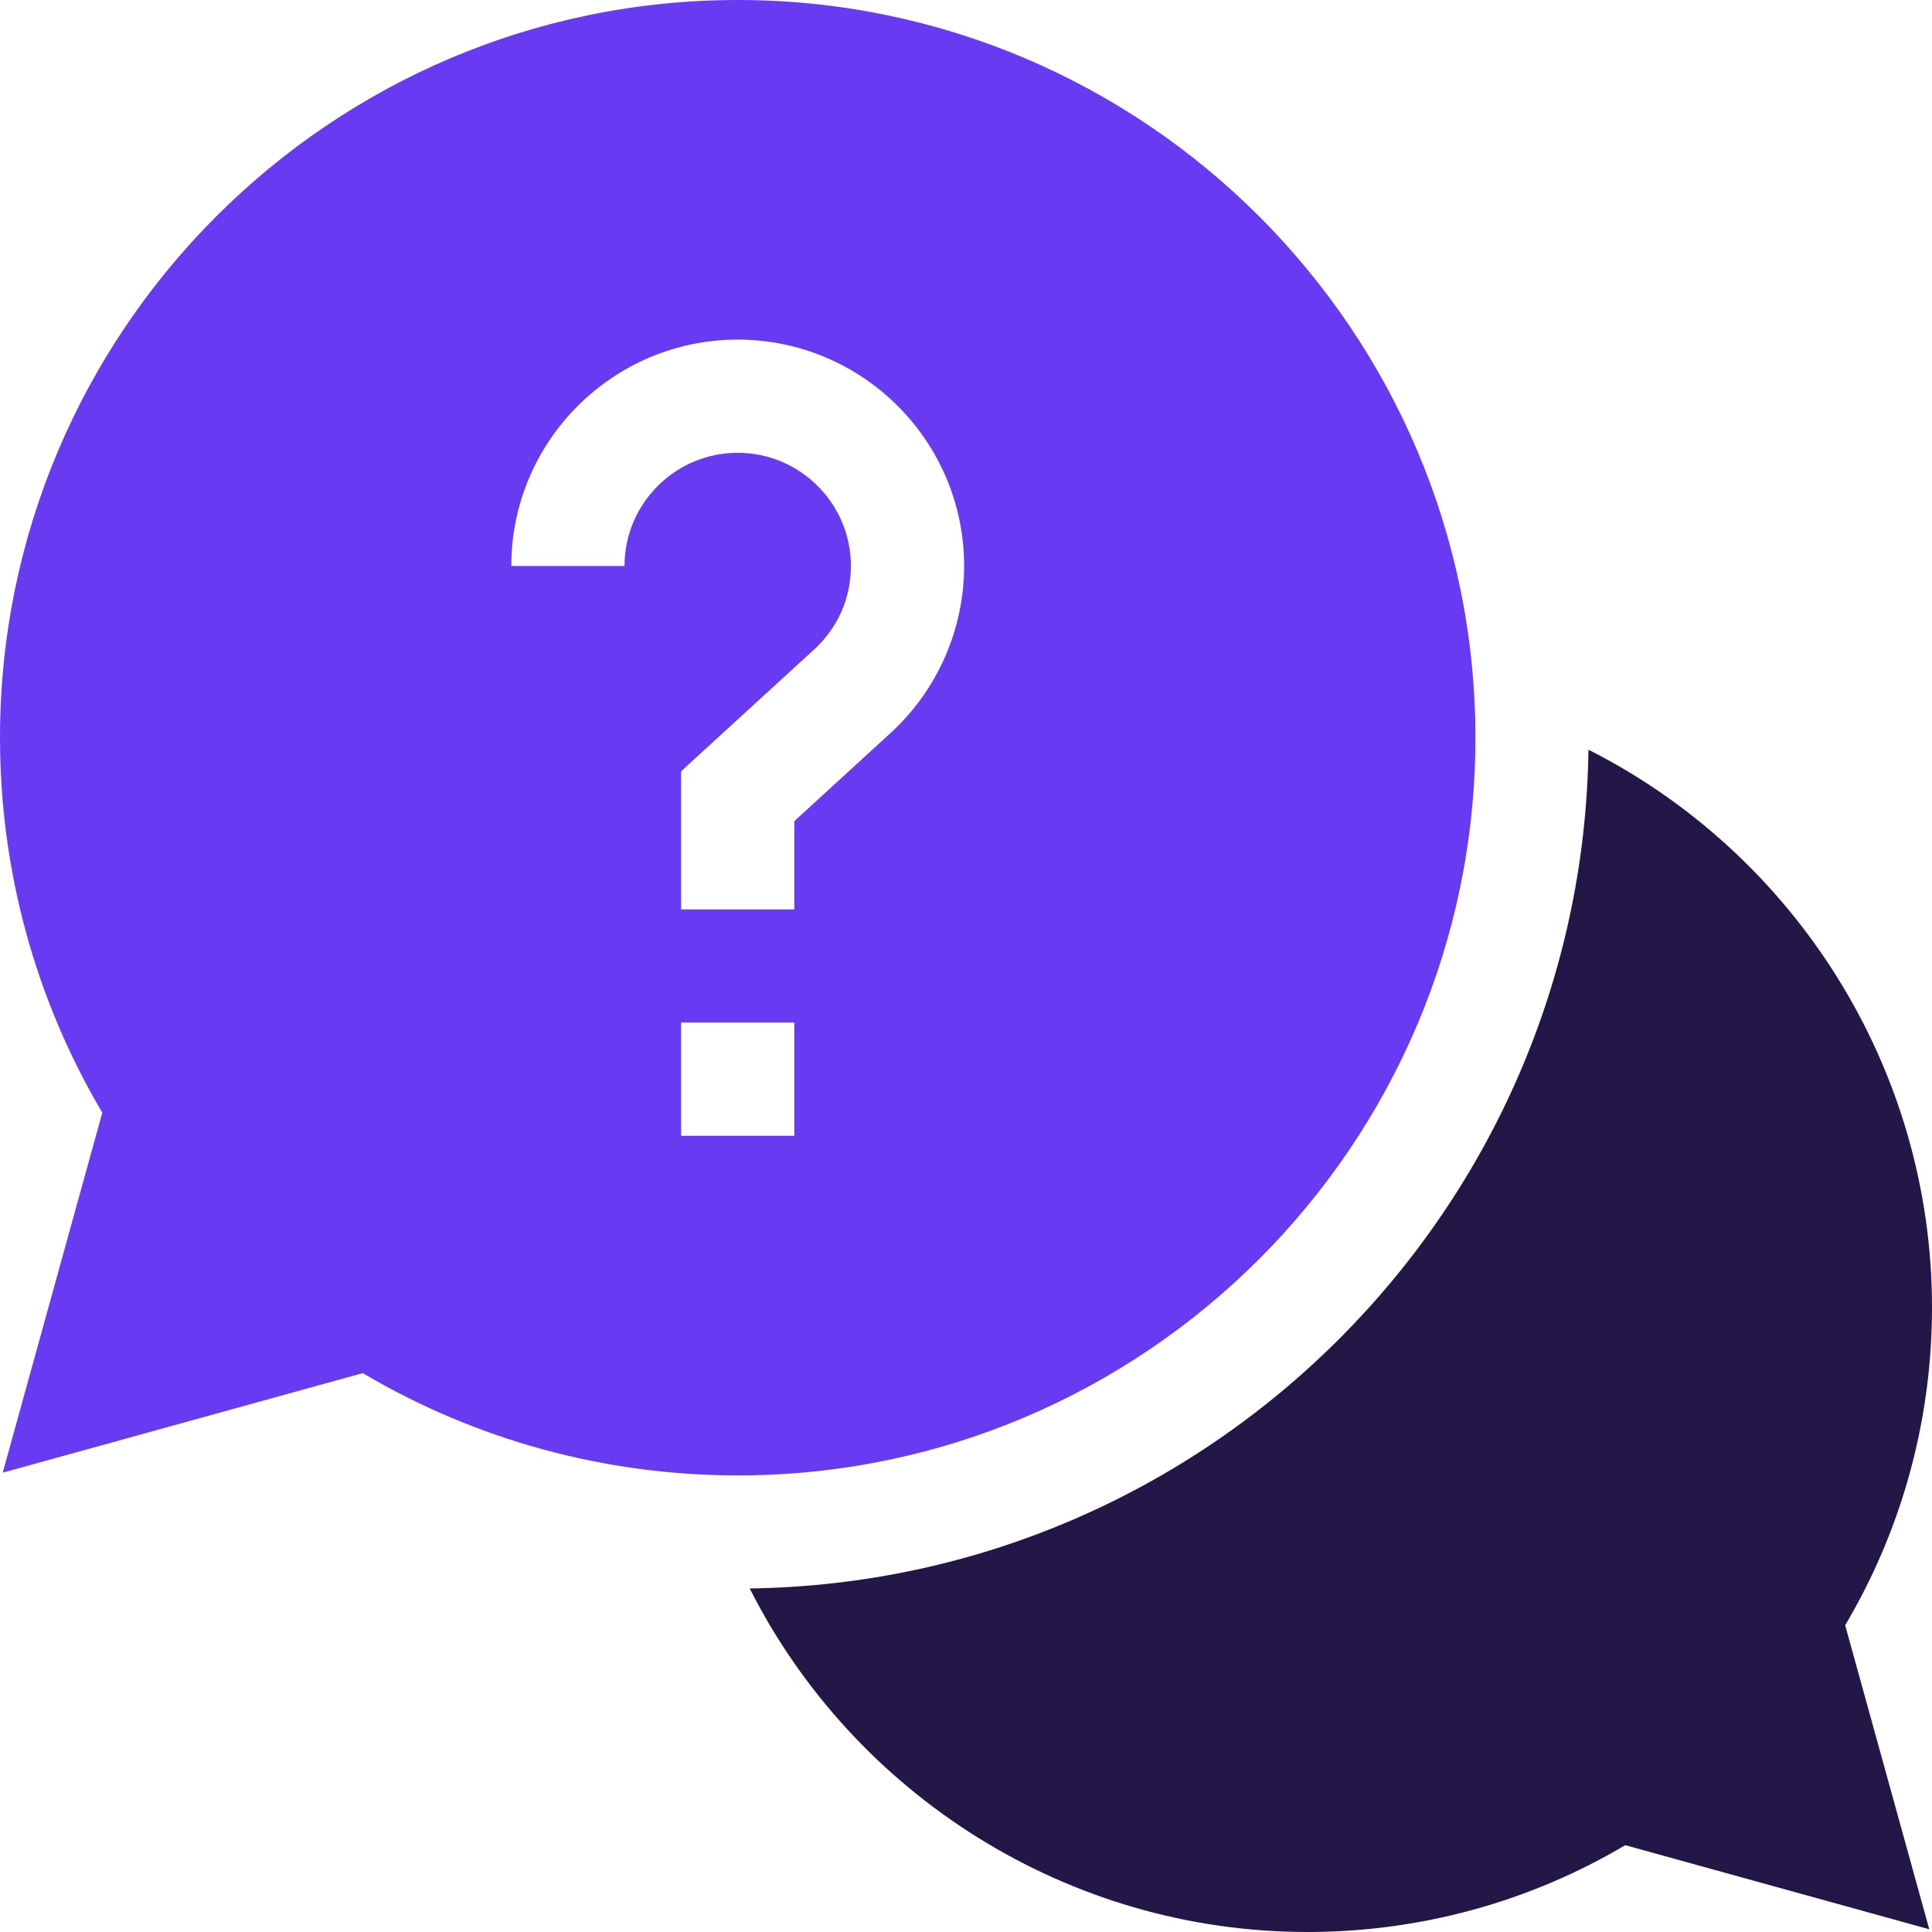 <svg xmlns="http://www.w3.org/2000/svg" width="65" height="65" viewBox="0 0 65 65" fill="none"><g clip-path="url(#clip0_1188_71)"><path d="M65 43.989C65 35.923 60.373 28.725 53.442 25.223C53.227 40.688 40.688 53.227 25.223 53.442C28.725 60.373 35.923 65 43.989 65C47.771 65 51.449 63.993 54.68 62.079L64.908 64.908L62.079 54.68C63.993 51.449 65 47.771 65 43.989Z" fill="#231747"></path><path d="M49.639 24.819C49.639 11.134 38.505 0 24.819 0C11.134 0 0 11.134 0 24.819C0 29.28 1.187 33.622 3.442 37.435L0.091 49.547L12.204 46.197C16.016 48.452 20.359 49.639 24.819 49.639C38.505 49.639 49.639 38.505 49.639 24.819ZM21.011 19.043H17.202C17.202 14.843 20.619 11.426 24.819 11.426C29.02 11.426 32.437 14.843 32.437 19.043C32.437 21.175 31.534 23.224 29.959 24.664L26.724 27.626V30.596H22.915V25.948L27.388 21.854C28.188 21.123 28.628 20.125 28.628 19.043C28.628 16.943 26.919 15.234 24.819 15.234C22.719 15.234 21.011 16.943 21.011 19.043ZM22.915 34.404H26.724V38.213H22.915V34.404Z" fill="#683BF2"></path></g><defs><clipPath id="clip0_1188_71"><rect width="65" height="65" fill="white"></rect></clipPath></defs></svg>